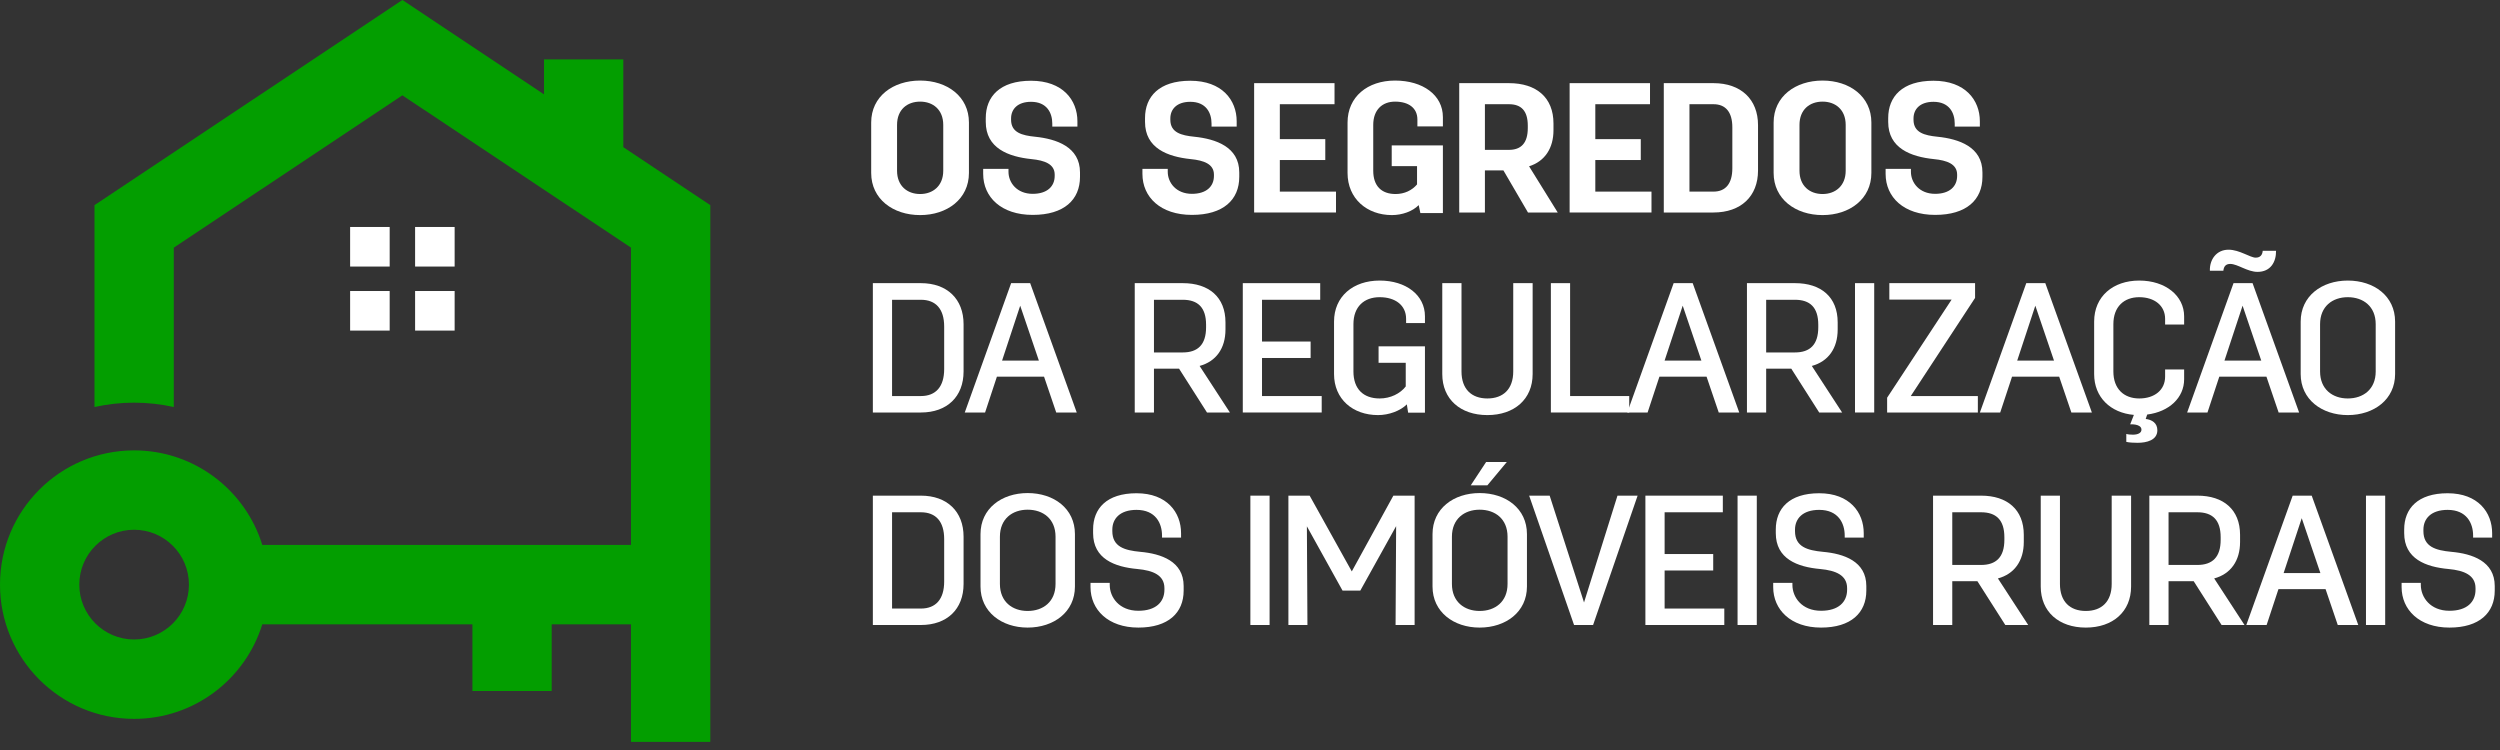 <svg xmlns="http://www.w3.org/2000/svg" width="200" height="60" viewBox="0 0 200 60" fill="none"><rect x="0" y="0" width="200" height="60" fill="#333333" stroke="none"/><g id="logo-svg"><path d="M69.695 13.836V9.801C69.695 7.716 71.439 6.445 73.612 6.445C75.771 6.445 77.515 7.716 77.515 9.801V13.836C77.515 15.921 75.771 17.207 73.612 17.207C71.439 17.207 69.695 15.921 69.695 13.836ZM71.764 9.993V13.659C71.764 14.871 72.578 15.522 73.612 15.522C74.632 15.522 75.46 14.871 75.46 13.659V9.993C75.46 8.766 74.632 8.13 73.612 8.13C72.578 8.13 71.764 8.766 71.764 9.993Z" fill="white"></path><path d="M78.654 13.91V13.511H80.679V13.748C80.679 14.605 81.344 15.507 82.616 15.507C83.769 15.507 84.375 14.916 84.375 14.073V13.97C84.375 13.127 83.577 12.831 82.512 12.728C80.665 12.536 78.861 11.855 78.861 9.756V9.446C78.861 7.731 79.984 6.46 82.483 6.46C85.025 6.46 86.193 8.012 86.193 9.697V10.126H84.183V9.889C84.183 9.017 83.739 8.145 82.483 8.145C81.404 8.145 80.886 8.736 80.886 9.475V9.579C80.886 10.614 81.773 10.835 82.808 10.939C84.523 11.116 86.4 11.752 86.4 13.792V14.147C86.4 15.98 85.129 17.192 82.616 17.192C80.103 17.192 78.654 15.773 78.654 13.91Z" fill="white"></path><path d="M91.394 13.91V13.511H93.42V13.748C93.42 14.605 94.085 15.507 95.356 15.507C96.509 15.507 97.115 14.916 97.115 14.073V13.97C97.115 13.127 96.317 12.831 95.253 12.728C93.405 12.536 91.602 11.855 91.602 9.756V9.446C91.602 7.731 92.725 6.46 95.223 6.46C97.766 6.46 98.934 8.012 98.934 9.697V10.126H96.923V9.889C96.923 9.017 96.48 8.145 95.223 8.145C94.144 8.145 93.627 8.736 93.627 9.475V9.579C93.627 10.614 94.514 10.835 95.549 10.939C97.263 11.116 99.141 11.752 99.141 13.792V14.147C99.141 15.98 97.87 17.192 95.356 17.192C92.843 17.192 91.394 15.773 91.394 13.91Z" fill="white"></path><path d="M100.331 17V6.652H106.762V8.337H102.386V11.131H106.023V12.802H102.386V15.329H106.88V17H100.331Z" fill="white"></path><path d="M107.804 13.836V9.801C107.804 7.746 109.401 6.445 111.604 6.445C113.821 6.445 115.432 7.598 115.432 9.372V10.111H113.392V9.564C113.392 8.633 112.683 8.13 111.604 8.13C110.584 8.13 109.859 8.781 109.859 9.993V13.659C109.859 14.871 110.51 15.522 111.648 15.522C112.357 15.522 112.964 15.226 113.363 14.753V13.29H111.337V11.634H115.432V17.044H113.629L113.496 16.409C113.008 16.911 112.165 17.207 111.352 17.207C109.357 17.207 107.804 15.891 107.804 13.836Z" fill="white"></path><path d="M116.738 17V6.652H120.715C122.918 6.652 124.278 7.805 124.278 9.875V10.422C124.278 11.841 123.598 12.905 122.326 13.304L124.618 17H122.238L120.272 13.63H118.793V17H116.738ZM118.793 11.989H120.715C121.691 11.989 122.223 11.442 122.223 10.244V10.052C122.223 8.855 121.691 8.337 120.715 8.337H118.793V11.989Z" fill="white"></path><path d="M125.57 17V6.652H132.001V8.337H127.625V11.131H131.262V12.802H127.625V15.329H132.119V17H125.57Z" fill="white"></path><path d="M133.103 17V6.652H137.079C139.282 6.652 140.642 7.953 140.642 10.008V13.644C140.642 15.699 139.282 17 137.079 17H133.103ZM135.157 15.329H137.079C138.055 15.329 138.587 14.679 138.587 13.467V10.185C138.587 8.973 138.055 8.337 137.079 8.337H135.157V15.329Z" fill="white"></path><path d="M141.89 13.836V9.801C141.89 7.716 143.634 6.445 145.807 6.445C147.965 6.445 149.71 7.716 149.71 9.801V13.836C149.71 15.921 147.965 17.207 145.807 17.207C143.634 17.207 141.89 15.921 141.89 13.836ZM143.959 9.993V13.659C143.959 14.871 144.772 15.522 145.807 15.522C146.827 15.522 147.655 14.871 147.655 13.659V9.993C147.655 8.766 146.827 8.13 145.807 8.13C144.772 8.13 143.959 8.766 143.959 9.993Z" fill="white"></path><path d="M150.849 13.91V13.511H152.874V13.748C152.874 14.605 153.539 15.507 154.811 15.507C155.964 15.507 156.57 14.916 156.57 14.073V13.97C156.57 13.127 155.771 12.831 154.707 12.728C152.859 12.536 151.056 11.855 151.056 9.756V9.446C151.056 7.731 152.179 6.46 154.678 6.46C157.22 6.46 158.388 8.012 158.388 9.697V10.126H156.378V9.889C156.378 9.017 155.934 8.145 154.678 8.145C153.598 8.145 153.081 8.736 153.081 9.475V9.579C153.081 10.614 153.968 10.835 155.003 10.939C156.718 11.116 158.595 11.752 158.595 13.792V14.147C158.595 15.98 157.324 17.192 154.811 17.192C152.297 17.192 150.849 15.773 150.849 13.91Z" fill="white"></path><path d="M69.828 33V22.652H73.671C75.771 22.652 77.086 23.923 77.086 25.934V29.718C77.086 31.729 75.771 33 73.671 33H69.828ZM71.365 31.684H73.671C74.869 31.684 75.534 30.93 75.534 29.526V26.126C75.534 24.721 74.869 23.982 73.671 23.982H71.365V31.684Z" fill="white"></path><path d="M77.181 33L80.891 22.652H82.414L86.139 33H84.498L83.523 30.132H79.753L78.807 33H77.181ZM80.167 28.846H83.109L81.616 24.455L80.167 28.846Z" fill="white"></path><path d="M90.779 33V22.652H94.623C96.722 22.652 98.038 23.775 98.038 25.786V26.362C98.038 27.87 97.284 28.92 95.968 29.275L98.392 33H96.559L94.327 29.496H92.317V33H90.779ZM92.317 28.195H94.623C95.82 28.195 96.486 27.575 96.486 26.185V25.978C96.486 24.588 95.82 23.982 94.623 23.982H92.317V28.195Z" fill="white"></path><path d="M99.423 33V22.652H105.617V23.982H100.961V27.323H104.849V28.639H100.961V31.684H105.736V33H99.423Z" fill="white"></path><path d="M106.723 29.925V25.727C106.723 23.716 108.246 22.445 110.374 22.445C112.488 22.445 113.996 23.613 113.996 25.298V25.845H112.488V25.505C112.488 24.426 111.631 23.775 110.374 23.775C109.133 23.775 108.275 24.529 108.275 25.934V29.718C108.275 31.123 109.073 31.877 110.374 31.877C111.232 31.877 112.015 31.492 112.459 30.916V29.023H110.286V27.708H113.996V33.015H112.651L112.547 32.349C112.03 32.867 111.114 33.207 110.241 33.207C108.216 33.207 106.723 31.921 106.723 29.925Z" fill="white"></path><path d="M115.382 29.925V22.652H116.92V29.718C116.92 31.123 117.718 31.877 118.99 31.877C120.261 31.877 121.059 31.123 121.059 29.718V22.652H122.611V29.925C122.611 31.936 121.148 33.207 118.99 33.207C116.831 33.207 115.382 31.936 115.382 29.925Z" fill="white"></path><path d="M124.07 33V22.652H125.608V31.684H130.338V33H124.07Z" fill="white"></path><path d="M130.182 33L133.892 22.652H135.415L139.14 33H137.499L136.524 30.132H132.754L131.808 33H130.182ZM133.168 28.846H136.11L134.617 24.455L133.168 28.846Z" fill="white"></path><path d="M139.756 33V22.652H143.6C145.699 22.652 147.014 23.775 147.014 25.786V26.362C147.014 27.87 146.261 28.92 144.945 29.275L147.369 33H145.536L143.304 29.496H141.293V33H139.756ZM141.293 28.195H143.6C144.797 28.195 145.462 27.575 145.462 26.185V25.978C145.462 24.588 144.797 23.982 143.6 23.982H141.293V28.195Z" fill="white"></path><path d="M148.4 33V22.652H149.937V33H148.4Z" fill="white"></path><path d="M150.97 33V31.817L156.129 23.968H151.147V22.652H158.006V23.834L152.862 31.684H158.228V33H150.97Z" fill="white"></path><path d="M158.391 33L162.102 22.652H163.624L167.35 33H165.709L164.733 30.132H160.964L160.017 33H158.391ZM161.377 28.846H164.319L162.826 24.455L161.377 28.846Z" fill="white"></path><path d="M170.104 35.35V34.715C170.252 34.759 170.459 34.774 170.637 34.774C171.021 34.774 171.317 34.641 171.317 34.375C171.317 33.887 170.415 33.946 170.415 33.946L170.71 33.192C168.848 33.03 167.532 31.788 167.532 29.925V25.727C167.532 23.716 169.04 22.445 171.139 22.445C173.238 22.445 174.731 23.657 174.731 25.313V25.963H173.209V25.505C173.209 24.455 172.366 23.775 171.139 23.775C169.927 23.775 169.07 24.529 169.07 25.934V29.718C169.07 31.123 169.927 31.877 171.139 31.877C172.366 31.877 173.209 31.197 173.209 30.132V29.556H174.731V30.339C174.731 31.817 173.534 32.941 171.775 33.163L171.657 33.517C172.159 33.577 172.588 33.843 172.588 34.419C172.588 35.217 171.731 35.424 171.006 35.424C170.74 35.424 170.341 35.41 170.104 35.35Z" fill="white"></path><path d="M174.972 33L178.682 22.652H180.205L183.93 33H182.29L181.314 30.132H177.544L176.598 33H174.972ZM177.958 28.846H180.9L179.407 24.455L177.958 28.846ZM177.869 21.661H176.79C176.761 20.774 177.308 19.976 178.283 19.976C179.156 19.976 180.013 20.612 180.456 20.612C180.826 20.612 180.989 20.39 181.018 20.065H182.083C182.097 20.967 181.639 21.75 180.604 21.75C179.791 21.75 179.008 21.114 178.416 21.114C178.047 21.114 177.899 21.336 177.869 21.661Z" fill="white"></path><path d="M184.054 29.925V25.727C184.054 23.687 185.739 22.445 187.823 22.445C189.923 22.445 191.608 23.687 191.608 25.727V29.925C191.608 31.95 189.923 33.207 187.823 33.207C185.739 33.207 184.054 31.95 184.054 29.925ZM185.606 25.934V29.718C185.606 31.137 186.596 31.877 187.823 31.877C189.065 31.877 190.056 31.137 190.056 29.718V25.934C190.056 24.515 189.065 23.775 187.823 23.775C186.596 23.775 185.606 24.515 185.606 25.934Z" fill="white"></path><path d="M69.828 50V39.652H73.671C75.771 39.652 77.086 40.923 77.086 42.934V46.718C77.086 48.729 75.771 50 73.671 50H69.828ZM71.365 48.684H73.671C74.869 48.684 75.534 47.93 75.534 46.526V43.126C75.534 41.721 74.869 40.982 73.671 40.982H71.365V48.684Z" fill="white"></path><path d="M78.441 46.925V42.727C78.441 40.687 80.126 39.445 82.211 39.445C84.31 39.445 85.995 40.687 85.995 42.727V46.925C85.995 48.95 84.31 50.207 82.211 50.207C80.126 50.207 78.441 48.95 78.441 46.925ZM79.993 42.934V46.718C79.993 48.137 80.984 48.877 82.211 48.877C83.453 48.877 84.443 48.137 84.443 46.718V42.934C84.443 41.515 83.453 40.775 82.211 40.775C80.984 40.775 79.993 41.515 79.993 42.934Z" fill="white"></path><path d="M87.241 46.969V46.63H88.779V46.792C88.779 47.782 89.533 48.862 91.07 48.862C92.46 48.862 93.154 48.167 93.154 47.176V47.058C93.154 46.023 92.267 45.639 90.996 45.521C89.178 45.358 87.448 44.708 87.448 42.653V42.357C87.448 40.687 88.527 39.46 90.922 39.46C93.362 39.46 94.485 40.997 94.485 42.653V43.008H92.962V42.845C92.962 41.855 92.445 40.79 90.922 40.79C89.592 40.79 88.986 41.5 88.986 42.372V42.49C88.986 43.747 89.976 44.028 91.218 44.146C92.888 44.294 94.692 44.9 94.692 46.881V47.25C94.692 49.024 93.465 50.207 91.07 50.207C88.646 50.207 87.241 48.773 87.241 46.969Z" fill="white"></path><path d="M100.03 50V39.652H101.567V50H100.03Z" fill="white"></path><path d="M103.072 50V39.652H104.772L108.143 45.713L111.469 39.652H113.169V50H111.646L111.691 42.091L108.823 47.25H107.404L104.551 42.106L104.595 50H103.072Z" fill="white"></path><path d="M114.602 46.925V42.727C114.602 40.687 116.287 39.445 118.372 39.445C120.471 39.445 122.156 40.687 122.156 42.727V46.925C122.156 48.95 120.471 50.207 118.372 50.207C116.287 50.207 114.602 48.95 114.602 46.925ZM116.154 42.934V46.718C116.154 48.137 117.145 48.877 118.372 48.877C119.613 48.877 120.604 48.137 120.604 46.718V42.934C120.604 41.515 119.613 40.775 118.372 40.775C117.145 40.775 116.154 41.515 116.154 42.934ZM117.662 38.824L118.889 36.961H120.545L118.992 38.824H117.662Z" fill="white"></path><path d="M125.924 50L122.332 39.652H123.973L126.722 48.197L129.398 39.652H131.009L127.447 50H125.924Z" fill="white"></path><path d="M131.632 50V39.652H137.826V40.982H133.169V44.323H137.057V45.639H133.169V48.684H137.944V50H131.632Z" fill="white"></path><path d="M139.005 50V39.652H140.543V50H139.005Z" fill="white"></path><path d="M141.856 46.969V46.63H143.393V46.792C143.393 47.782 144.147 48.862 145.685 48.862C147.074 48.862 147.769 48.167 147.769 47.176V47.058C147.769 46.023 146.882 45.639 145.611 45.521C143.792 45.358 142.063 44.708 142.063 42.653V42.357C142.063 40.687 143.142 39.46 145.537 39.46C147.976 39.46 149.099 40.997 149.099 42.653V43.008H147.577V42.845C147.577 41.855 147.059 40.79 145.537 40.79C144.206 40.79 143.6 41.5 143.6 42.372V42.49C143.6 43.747 144.591 44.028 145.832 44.146C147.503 44.294 149.306 44.9 149.306 46.881V47.25C149.306 49.024 148.079 50.207 145.685 50.207C143.26 50.207 141.856 48.773 141.856 46.969Z" fill="white"></path><path d="M154.644 50V39.652H158.488C160.587 39.652 161.903 40.775 161.903 42.786V43.362C161.903 44.87 161.149 45.92 159.833 46.275L162.257 50H160.424L158.192 46.496H156.182V50H154.644ZM156.182 45.196H158.488C159.685 45.196 160.35 44.575 160.35 43.185V42.978C160.35 41.589 159.685 40.982 158.488 40.982H156.182V45.196Z" fill="white"></path><path d="M163.259 46.925V39.652H164.796V46.718C164.796 48.123 165.594 48.877 166.866 48.877C168.137 48.877 168.935 48.123 168.935 46.718V39.652H170.487V46.925C170.487 48.936 169.024 50.207 166.866 50.207C164.707 50.207 163.259 48.936 163.259 46.925Z" fill="white"></path><path d="M171.947 50V39.652H175.79C177.889 39.652 179.205 40.775 179.205 42.786V43.362C179.205 44.87 178.451 45.92 177.135 46.275L179.56 50H177.727L175.495 46.496H173.484V50H171.947ZM173.484 45.196H175.79C176.988 45.196 177.653 44.575 177.653 43.185V42.978C177.653 41.589 176.988 40.982 175.79 40.982H173.484V45.196Z" fill="white"></path><path d="M179.704 50L183.414 39.652H184.937L188.662 50H187.021L186.046 47.132H182.276L181.33 50H179.704ZM182.69 45.846H185.632L184.139 41.455L182.69 45.846Z" fill="white"></path><path d="M189.278 50V39.652H190.815V50H189.278Z" fill="white"></path><path d="M192.128 46.969V46.63H193.666V46.792C193.666 47.782 194.42 48.862 195.957 48.862C197.347 48.862 198.042 48.167 198.042 47.176V47.058C198.042 46.023 197.155 45.639 195.883 45.521C194.065 45.358 192.335 44.708 192.335 42.653V42.357C192.335 40.687 193.415 39.46 195.809 39.46C198.249 39.46 199.372 40.997 199.372 42.653V43.008H197.849V42.845C197.849 41.855 197.332 40.79 195.809 40.79C194.479 40.79 193.873 41.5 193.873 42.372V42.49C193.873 43.747 194.863 44.028 196.105 44.146C197.776 44.294 199.579 44.9 199.579 46.881V47.25C199.579 49.024 198.352 50.207 195.957 50.207C193.533 50.207 192.128 48.773 192.128 46.969Z" fill="white"></path><path fill-rule="evenodd" clip-rule="evenodd" d="M10.73 42.38C13.151 42.38 15.115 44.345 15.115 46.769C15.115 49.194 13.152 51.159 10.73 51.159C8.308 51.159 6.344 49.194 6.344 46.769C6.344 44.344 8.308 42.38 10.73 42.38ZM56.825 16.412L49.864 11.774V4.754H43.52V7.548L32.192 0L7.558 16.412V32.562C8.578 32.334 9.64 32.213 10.73 32.213C11.819 32.213 12.881 32.334 13.902 32.561V19.812L32.191 7.627L50.481 19.812V43.595H20.983C19.63 39.214 15.55 36.031 10.73 36.031C4.803 36.03 0 40.839 0 46.769C0 52.7 4.803 57.509 10.73 57.509C15.552 57.509 19.63 54.324 20.983 49.944H37.793V55.282H44.136V49.944H50.481V59.351H56.825V16.412Z" fill="#039E00"></path><path d="M36.371 23.281H33.208V26.447H36.371V23.281Z" fill="white"></path><path d="M31.174 23.281H28.01V26.447H31.174V23.281Z" fill="white"></path><path d="M36.371 18.158H33.208V21.324H36.371V18.158Z" fill="white"></path><path d="M31.174 18.158H28.01V21.324H31.174V18.158Z" fill="white"></path></g></svg>